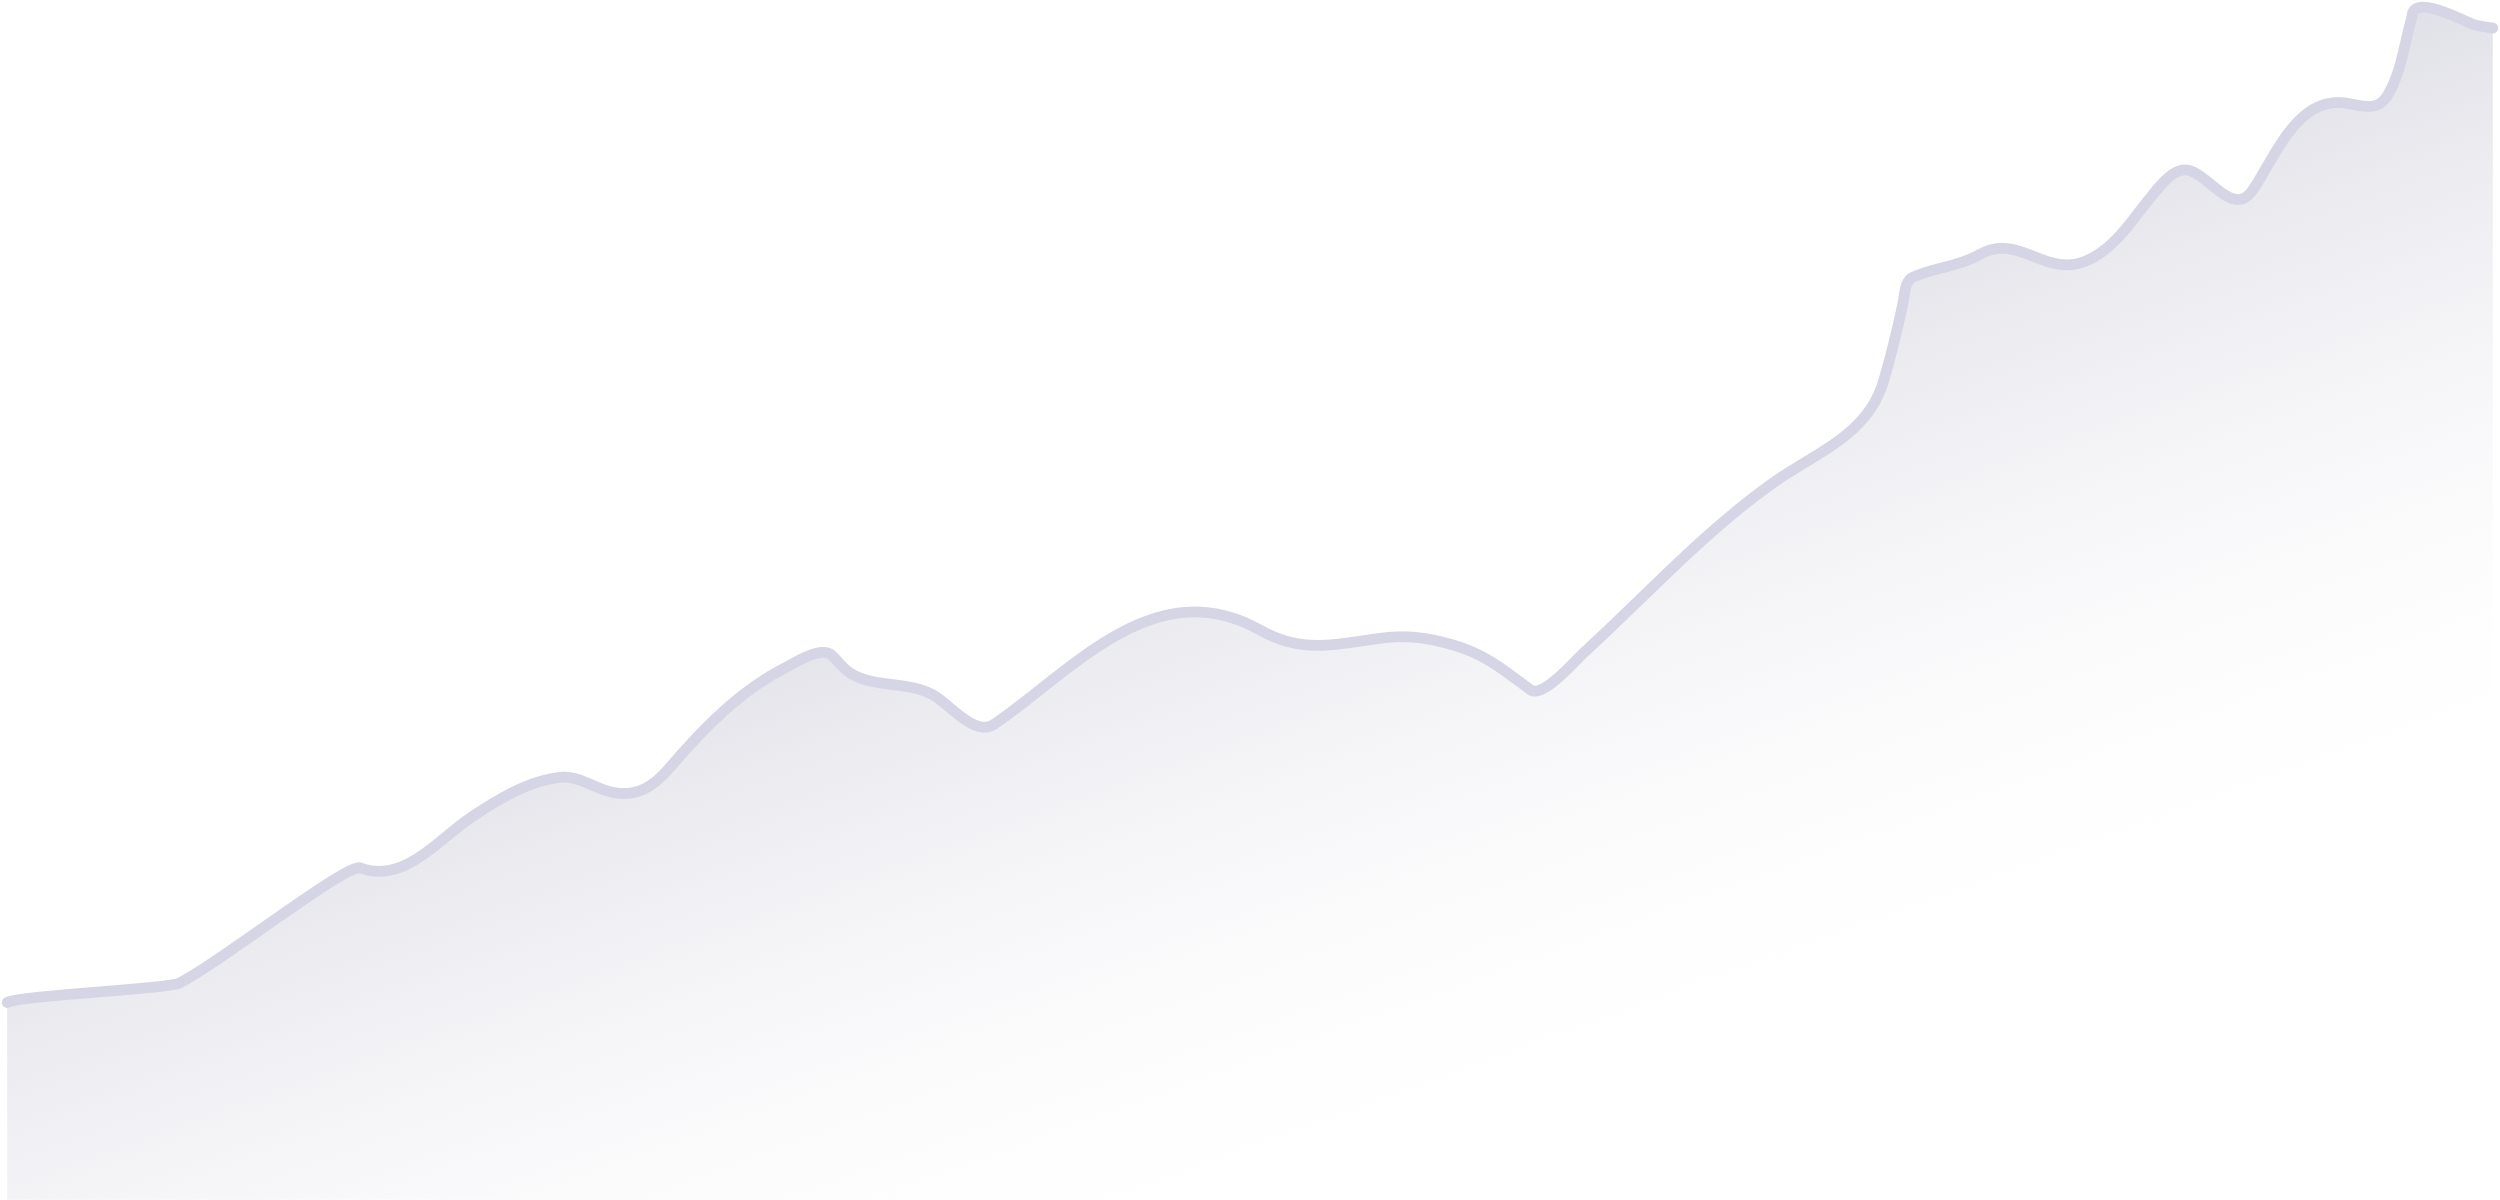 <?xml version="1.0" encoding="UTF-8"?> <svg xmlns="http://www.w3.org/2000/svg" width="696" height="334" viewBox="0 0 696 334" fill="none"><path d="M694 7.64C693.283 7.495 692.512 7.383 691.76 7.274C690.432 7.081 689.159 6.897 688.333 6.556C687.939 6.393 687.362 6.126 686.657 5.801C681.945 3.626 671.5 -1.195 671.5 4.5C670.85 6.702 670.326 9.004 669.798 11.325C668.622 16.485 667.425 21.742 664.778 26.222C662.386 30.269 659.259 29.673 655.351 28.928C654.683 28.801 653.992 28.669 653.278 28.556C642.333 26.814 636.215 37.4 631.041 46.353C629.651 48.758 628.329 51.046 627 52.944C623.61 57.787 619.544 54.46 615.543 51.187C613.378 49.415 611.232 47.659 609.222 47.222C605.403 46.392 601.616 51.142 599.249 54.112C598.959 54.477 598.69 54.814 598.444 55.111C597.328 56.464 596.265 57.848 595.208 59.224C591.387 64.196 587.645 69.067 581.778 72C575.795 74.991 570.921 73.076 566.155 71.204C561.416 69.342 556.784 67.522 551.278 70.611C547.831 72.545 544.285 73.463 540.755 74.378C537.994 75.093 535.243 75.806 532.556 77C530.688 77.83 530.324 80.554 530.049 82.606C529.979 83.128 529.915 83.607 529.833 84C528.32 91.281 526.516 98.581 524.444 105.722C521.083 117.313 512.132 122.733 502.684 128.454C499.674 130.276 496.613 132.129 493.667 134.222C480.09 143.867 468.2 155.389 456.299 166.921C451.118 171.941 445.936 176.963 440.611 181.833C440.272 182.144 439.731 182.702 439.051 183.403C435.678 186.884 428.871 193.91 426.111 191.889C425.109 191.155 424.143 190.434 423.2 189.729C417.54 185.499 412.66 181.852 405.278 179.611C397.427 177.228 391.445 176.456 383.111 177.667C382.038 177.823 380.996 177.98 379.979 178.133C368.996 179.788 361.054 180.985 350.778 175.222C327.227 162.016 307.798 177.381 289.784 191.625C285.377 195.11 281.055 198.528 276.778 201.445C273 204.02 268.427 200.184 264.349 196.762C262.587 195.284 260.918 193.884 259.444 193.111C256.094 191.354 252.169 190.864 248.302 190.381C244.031 189.848 239.831 189.324 236.556 187.111C235.306 186.267 234.307 185.164 233.307 184.061C232.756 183.452 232.205 182.843 231.611 182.278C229.143 179.927 223.461 183.064 220.444 184.73C219.96 184.997 219.545 185.226 219.222 185.389C206.009 192.057 195.873 202.554 186.333 213.667C182.044 218.663 177.334 221.831 170.444 220.389C168.625 220.008 166.8 219.22 164.963 218.427C162.048 217.169 159.105 215.899 156.111 216.222C146.975 217.21 138.882 222.278 131.389 227.222C129.016 228.788 126.67 230.721 124.297 232.677C117.066 238.637 109.578 244.809 100.278 241.445C96.582 240.108 61.636 267.464 50 273.5C46.91 275.103 4.913 277.027 2 278.91V334H693.174C693.453 333.659 693.728 333.301 694 332.928V7.64Z" fill="url(#paint0_linear_3470_24921)"></path><path d="M694 7.819C693.283 7.675 692.512 7.563 691.76 7.454C690.432 7.261 689.159 7.076 688.333 6.735C687.939 6.572 687.362 6.306 686.657 5.98C681.945 3.806 671.5 -1.015 671.5 4.68C670.85 6.882 670.326 9.184 669.798 11.505C668.622 16.665 667.425 21.921 664.778 26.402C662.386 30.449 659.259 29.853 655.351 29.108C654.683 28.981 653.992 28.849 653.278 28.735C642.333 26.994 636.215 37.58 631.041 46.532C629.651 48.938 628.329 51.225 627 53.124C623.61 57.967 619.544 54.64 615.543 51.366C613.378 49.595 611.232 47.839 609.222 47.402C605.403 46.572 601.616 51.322 599.249 54.292C598.959 54.656 598.69 54.994 598.444 55.291C597.328 56.644 596.265 58.028 595.208 59.404C591.387 64.376 587.645 69.246 581.778 72.18C575.795 75.171 570.921 73.256 566.155 71.383C561.416 69.521 556.784 67.702 551.278 70.791C547.831 72.725 544.285 73.643 540.755 74.557C537.994 75.273 535.243 75.985 532.556 77.18C530.688 78.01 530.324 80.734 530.049 82.785C529.979 83.308 529.915 83.787 529.833 84.18C528.32 91.46 526.516 98.76 524.444 105.902C521.083 117.493 512.132 122.912 502.684 128.633C499.674 130.456 496.613 132.309 493.667 134.402C480.09 144.046 468.2 155.568 456.299 167.101C451.118 172.121 445.936 177.143 440.611 182.013C440.272 182.324 439.731 182.882 439.051 183.583C435.678 187.064 428.871 194.089 426.111 192.069C425.109 191.335 424.143 190.613 423.2 189.908C417.54 185.679 412.66 182.032 405.278 179.791C397.427 177.408 391.445 176.635 383.111 177.846C382.038 178.002 380.996 178.159 379.979 178.313C368.996 179.968 361.054 181.165 350.778 175.402C327.227 162.196 307.798 177.56 289.784 191.805C285.377 195.29 281.055 198.708 276.778 201.624C273 204.2 268.427 200.363 264.349 196.942C262.587 195.464 260.918 194.064 259.444 193.291C256.094 191.533 252.169 191.044 248.302 190.561C244.031 190.028 239.831 189.504 236.556 187.291C235.306 186.446 234.307 185.343 233.307 184.24C232.756 183.632 232.205 183.023 231.611 182.458C229.143 180.107 223.461 183.244 220.444 184.91C219.96 185.177 219.545 185.406 219.222 185.569C206.009 192.237 195.873 202.734 186.333 213.846C182.044 218.842 177.334 222.011 170.444 220.569C168.625 220.188 166.8 219.4 164.963 218.607C162.048 217.349 159.105 216.078 156.111 216.402C146.975 217.39 138.882 222.458 131.389 227.402C129.016 228.968 126.67 230.901 124.297 232.857C117.066 238.817 109.578 244.988 100.278 241.624C96.582 240.288 61.636 267.644 50 273.68C46.91 275.283 4.913 277.206 2 279.09" stroke="#D5D5E6" stroke-width="3" stroke-linecap="round"></path><defs><linearGradient id="paint0_linear_3470_24921" x1="262" y1="106" x2="345.044" y2="334" gradientUnits="userSpaceOnUse"><stop stop-color="#D3D3DE"></stop><stop offset="1" stop-color="#F8F9FA" stop-opacity="0"></stop></linearGradient></defs></svg> 